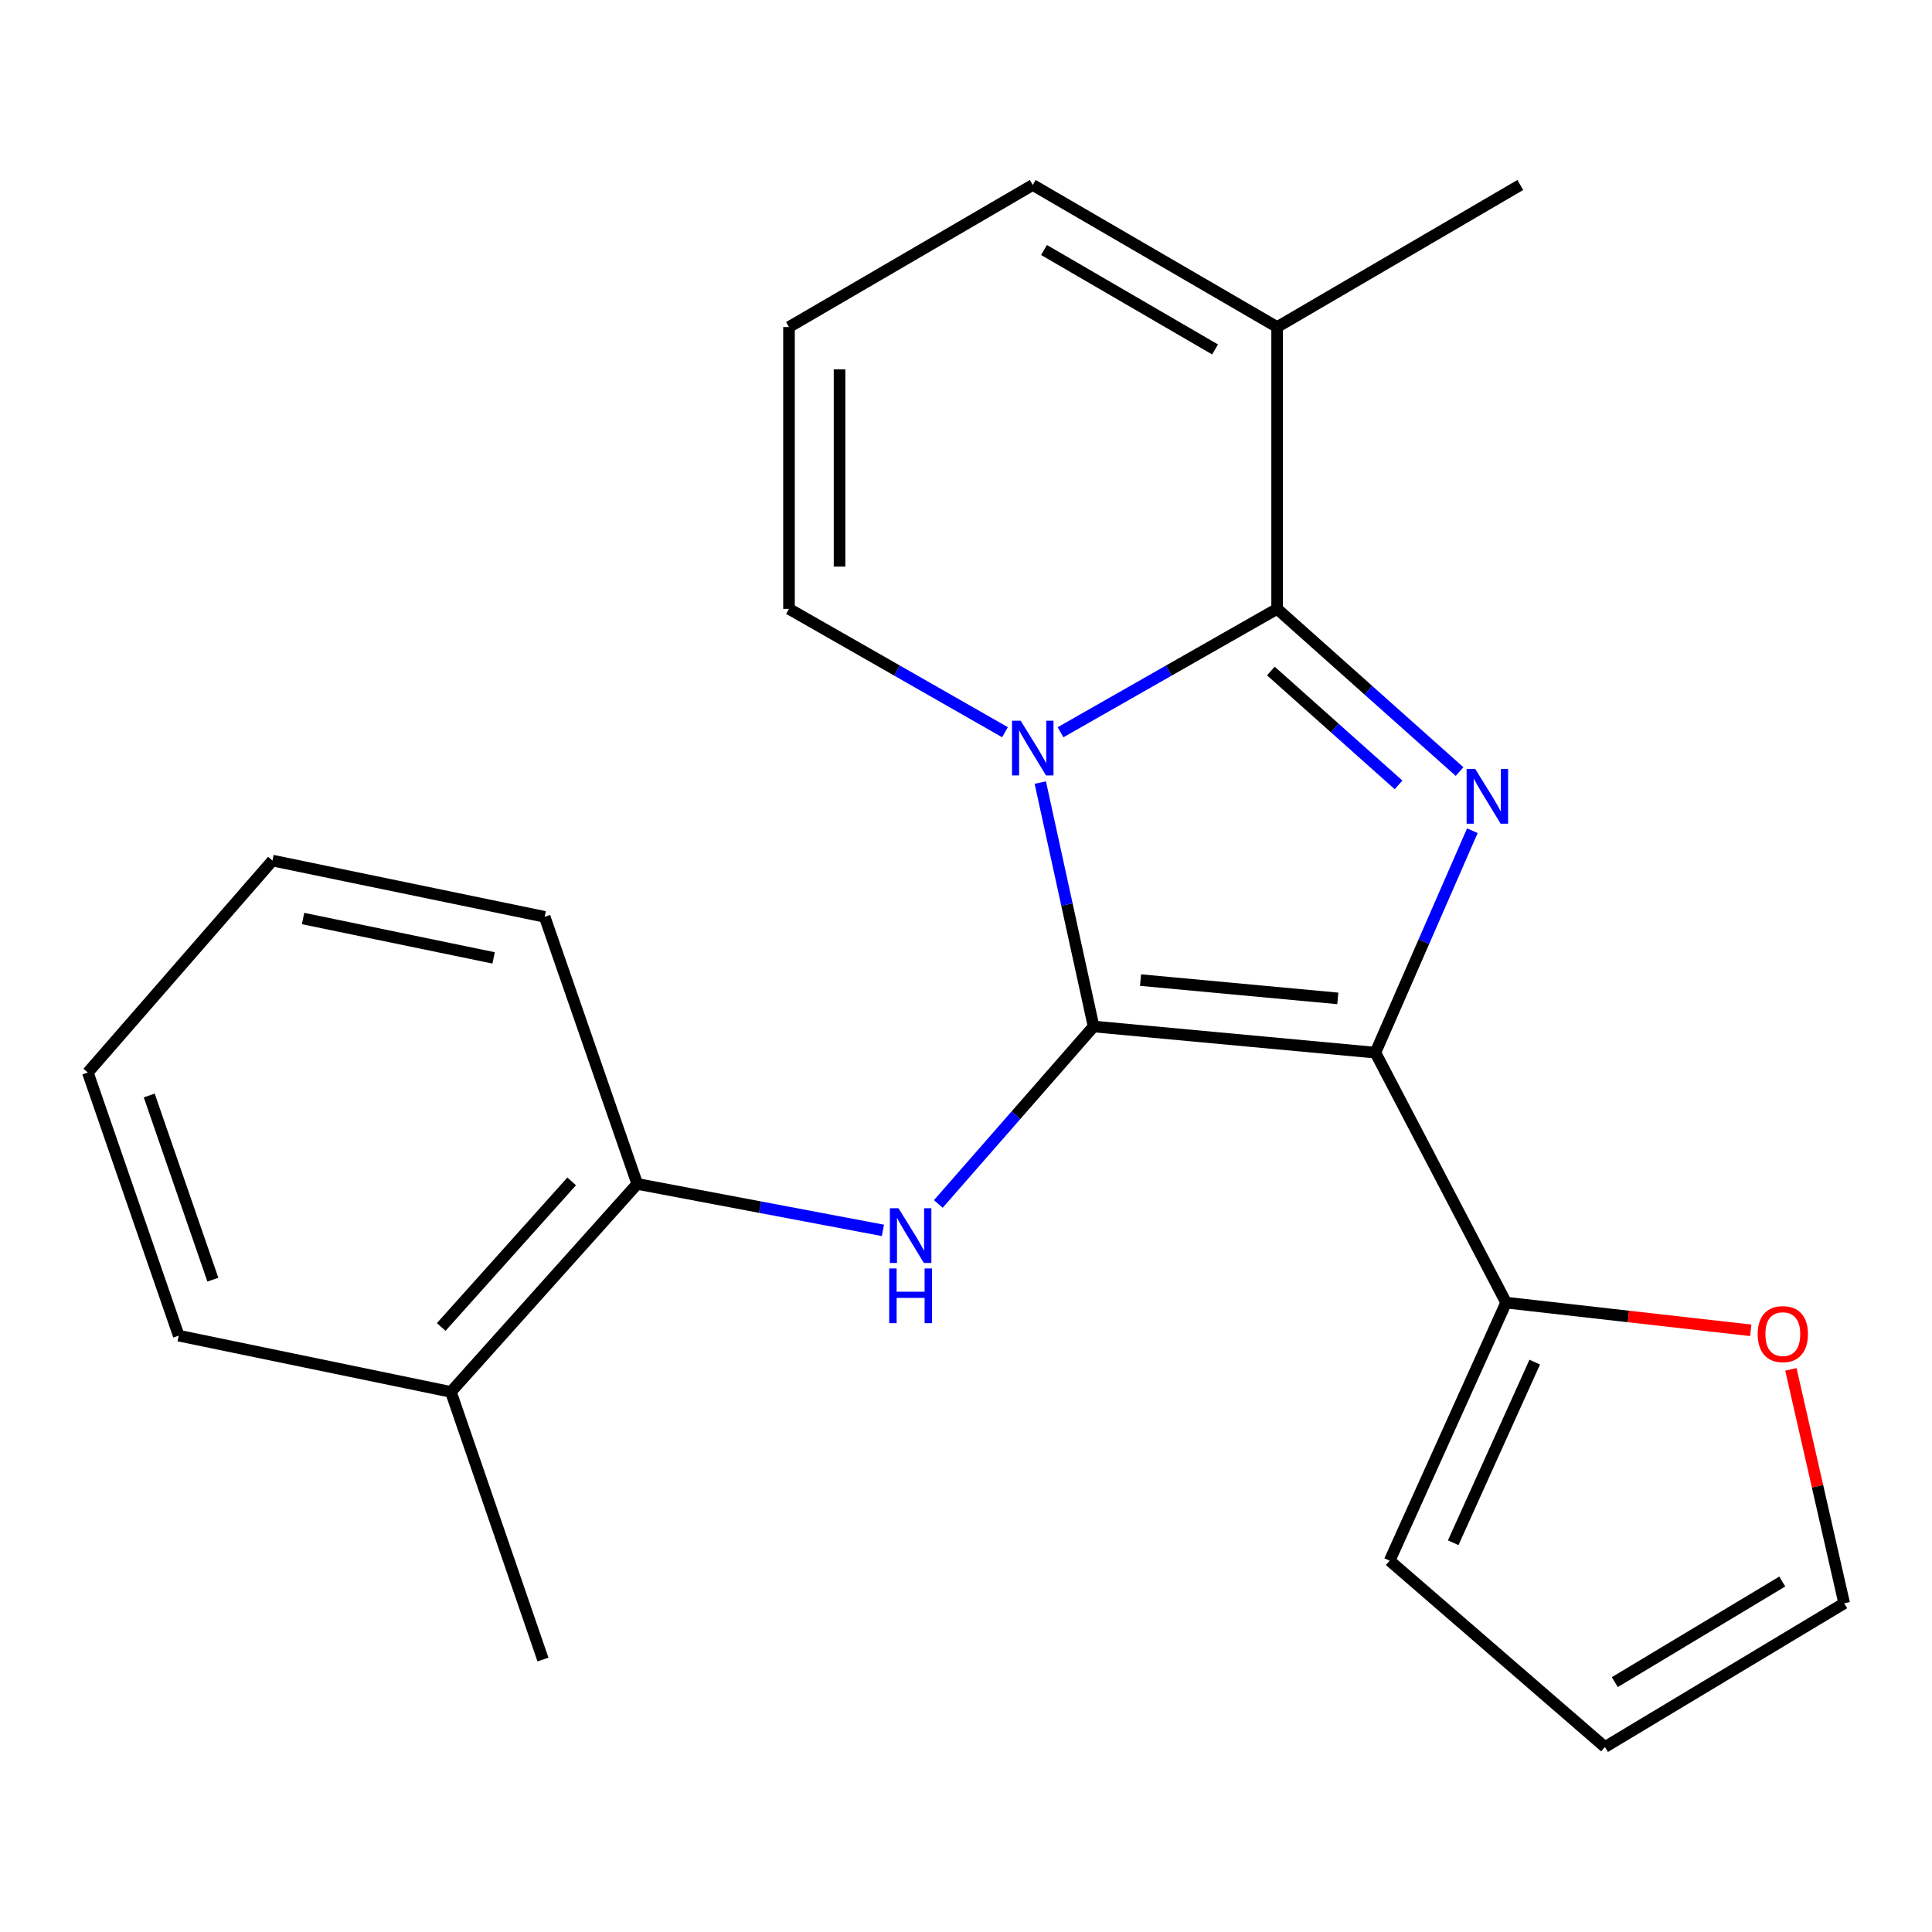 <?xml version='1.0' encoding='iso-8859-1'?>
<svg version='1.1' baseProfile='full'
              xmlns='http://www.w3.org/2000/svg'
                      xmlns:rdkit='http://www.rdkit.org/xml'
                      xmlns:xlink='http://www.w3.org/1999/xlink'
                  xml:space='preserve'
width='1000px' height='1000px' viewBox='0 0 1000 1000'>
<!-- END OF HEADER -->
<rect style='opacity:1.0;fill:#FFFFFF;stroke:none' width='1000' height='1000' x='0' y='0'> </rect>
<path class='bond-0' d='M 566.036,531.31 L 711.901,544.857' style='fill:none;fill-rule:evenodd;stroke:#000000;stroke-width:6px;stroke-linecap:butt;stroke-linejoin:miter;stroke-opacity:1' />
<path class='bond-0' d='M 590.335,507.29 L 692.441,516.773' style='fill:none;fill-rule:evenodd;stroke:#000000;stroke-width:6px;stroke-linecap:butt;stroke-linejoin:miter;stroke-opacity:1' />
<path class='bond-1' d='M 566.036,531.31 L 552.243,468.18' style='fill:none;fill-rule:evenodd;stroke:#000000;stroke-width:6px;stroke-linecap:butt;stroke-linejoin:miter;stroke-opacity:1' />
<path class='bond-1' d='M 552.243,468.18 L 538.451,405.051' style='fill:none;fill-rule:evenodd;stroke:#0000FF;stroke-width:6px;stroke-linecap:butt;stroke-linejoin:miter;stroke-opacity:1' />
<path class='bond-4' d='M 566.036,531.31 L 525.853,577.24' style='fill:none;fill-rule:evenodd;stroke:#000000;stroke-width:6px;stroke-linecap:butt;stroke-linejoin:miter;stroke-opacity:1' />
<path class='bond-4' d='M 525.853,577.24 L 485.671,623.171' style='fill:none;fill-rule:evenodd;stroke:#0000FF;stroke-width:6px;stroke-linecap:butt;stroke-linejoin:miter;stroke-opacity:1' />
<path class='bond-2' d='M 711.901,544.857 L 736.995,487.413' style='fill:none;fill-rule:evenodd;stroke:#000000;stroke-width:6px;stroke-linecap:butt;stroke-linejoin:miter;stroke-opacity:1' />
<path class='bond-2' d='M 736.995,487.413 L 762.088,429.969' style='fill:none;fill-rule:evenodd;stroke:#0000FF;stroke-width:6px;stroke-linecap:butt;stroke-linejoin:miter;stroke-opacity:1' />
<path class='bond-5' d='M 711.901,544.857 L 779.565,674.239' style='fill:none;fill-rule:evenodd;stroke:#000000;stroke-width:6px;stroke-linecap:butt;stroke-linejoin:miter;stroke-opacity:1' />
<path class='bond-3' d='M 548.931,379.012 L 604.986,347.081' style='fill:none;fill-rule:evenodd;stroke:#0000FF;stroke-width:6px;stroke-linecap:butt;stroke-linejoin:miter;stroke-opacity:1' />
<path class='bond-3' d='M 604.986,347.081 L 661.041,315.15' style='fill:none;fill-rule:evenodd;stroke:#000000;stroke-width:6px;stroke-linecap:butt;stroke-linejoin:miter;stroke-opacity:1' />
<path class='bond-7' d='M 520.179,378.995 L 464.28,347.072' style='fill:none;fill-rule:evenodd;stroke:#0000FF;stroke-width:6px;stroke-linecap:butt;stroke-linejoin:miter;stroke-opacity:1' />
<path class='bond-7' d='M 464.28,347.072 L 408.382,315.15' style='fill:none;fill-rule:evenodd;stroke:#000000;stroke-width:6px;stroke-linecap:butt;stroke-linejoin:miter;stroke-opacity:1' />
<path class='bond-22' d='M 755.47,399.361 L 708.255,357.256' style='fill:none;fill-rule:evenodd;stroke:#0000FF;stroke-width:6px;stroke-linecap:butt;stroke-linejoin:miter;stroke-opacity:1' />
<path class='bond-22' d='M 708.255,357.256 L 661.041,315.15' style='fill:none;fill-rule:evenodd;stroke:#000000;stroke-width:6px;stroke-linecap:butt;stroke-linejoin:miter;stroke-opacity:1' />
<path class='bond-22' d='M 723.891,406.257 L 690.841,376.783' style='fill:none;fill-rule:evenodd;stroke:#0000FF;stroke-width:6px;stroke-linecap:butt;stroke-linejoin:miter;stroke-opacity:1' />
<path class='bond-22' d='M 690.841,376.783 L 657.791,347.309' style='fill:none;fill-rule:evenodd;stroke:#000000;stroke-width:6px;stroke-linecap:butt;stroke-linejoin:miter;stroke-opacity:1' />
<path class='bond-6' d='M 661.041,315.15 L 661.041,169.284' style='fill:none;fill-rule:evenodd;stroke:#000000;stroke-width:6px;stroke-linecap:butt;stroke-linejoin:miter;stroke-opacity:1' />
<path class='bond-8' d='M 456.996,636.845 L 393.42,624.821' style='fill:none;fill-rule:evenodd;stroke:#0000FF;stroke-width:6px;stroke-linecap:butt;stroke-linejoin:miter;stroke-opacity:1' />
<path class='bond-8' d='M 393.42,624.821 L 329.845,612.797' style='fill:none;fill-rule:evenodd;stroke:#000000;stroke-width:6px;stroke-linecap:butt;stroke-linejoin:miter;stroke-opacity:1' />
<path class='bond-9' d='M 779.565,674.239 L 842.873,681.403' style='fill:none;fill-rule:evenodd;stroke:#000000;stroke-width:6px;stroke-linecap:butt;stroke-linejoin:miter;stroke-opacity:1' />
<path class='bond-9' d='M 842.873,681.403 L 906.182,688.568' style='fill:none;fill-rule:evenodd;stroke:#FF0000;stroke-width:6px;stroke-linecap:butt;stroke-linejoin:miter;stroke-opacity:1' />
<path class='bond-12' d='M 779.565,674.239 L 719.285,807.793' style='fill:none;fill-rule:evenodd;stroke:#000000;stroke-width:6px;stroke-linecap:butt;stroke-linejoin:miter;stroke-opacity:1' />
<path class='bond-12' d='M 794.371,705.036 L 752.175,798.524' style='fill:none;fill-rule:evenodd;stroke:#000000;stroke-width:6px;stroke-linecap:butt;stroke-linejoin:miter;stroke-opacity:1' />
<path class='bond-16' d='M 661.041,169.284 L 786.905,95.748' style='fill:none;fill-rule:evenodd;stroke:#000000;stroke-width:6px;stroke-linecap:butt;stroke-linejoin:miter;stroke-opacity:1' />
<path class='bond-23' d='M 661.041,169.284 L 534.551,95.748' style='fill:none;fill-rule:evenodd;stroke:#000000;stroke-width:6px;stroke-linecap:butt;stroke-linejoin:miter;stroke-opacity:1' />
<path class='bond-23' d='M 628.917,180.873 L 540.375,129.398' style='fill:none;fill-rule:evenodd;stroke:#000000;stroke-width:6px;stroke-linecap:butt;stroke-linejoin:miter;stroke-opacity:1' />
<path class='bond-10' d='M 408.382,315.15 L 408.382,169.284' style='fill:none;fill-rule:evenodd;stroke:#000000;stroke-width:6px;stroke-linecap:butt;stroke-linejoin:miter;stroke-opacity:1' />
<path class='bond-10' d='M 434.546,293.27 L 434.546,191.164' style='fill:none;fill-rule:evenodd;stroke:#000000;stroke-width:6px;stroke-linecap:butt;stroke-linejoin:miter;stroke-opacity:1' />
<path class='bond-15' d='M 329.845,612.797 L 233.386,720.448' style='fill:none;fill-rule:evenodd;stroke:#000000;stroke-width:6px;stroke-linecap:butt;stroke-linejoin:miter;stroke-opacity:1' />
<path class='bond-15' d='M 295.89,611.484 L 228.369,686.84' style='fill:none;fill-rule:evenodd;stroke:#000000;stroke-width:6px;stroke-linecap:butt;stroke-linejoin:miter;stroke-opacity:1' />
<path class='bond-17' d='M 329.845,612.797 L 281.921,474.548' style='fill:none;fill-rule:evenodd;stroke:#000000;stroke-width:6px;stroke-linecap:butt;stroke-linejoin:miter;stroke-opacity:1' />
<path class='bond-13' d='M 926.962,708.781 L 940.754,769.32' style='fill:none;fill-rule:evenodd;stroke:#FF0000;stroke-width:6px;stroke-linecap:butt;stroke-linejoin:miter;stroke-opacity:1' />
<path class='bond-13' d='M 940.754,769.32 L 954.545,829.858' style='fill:none;fill-rule:evenodd;stroke:#000000;stroke-width:6px;stroke-linecap:butt;stroke-linejoin:miter;stroke-opacity:1' />
<path class='bond-11' d='M 408.382,169.284 L 534.551,95.748' style='fill:none;fill-rule:evenodd;stroke:#000000;stroke-width:6px;stroke-linecap:butt;stroke-linejoin:miter;stroke-opacity:1' />
<path class='bond-14' d='M 719.285,807.793 L 830.716,904.252' style='fill:none;fill-rule:evenodd;stroke:#000000;stroke-width:6px;stroke-linecap:butt;stroke-linejoin:miter;stroke-opacity:1' />
<path class='bond-24' d='M 954.545,829.858 L 830.716,904.252' style='fill:none;fill-rule:evenodd;stroke:#000000;stroke-width:6px;stroke-linecap:butt;stroke-linejoin:miter;stroke-opacity:1' />
<path class='bond-24' d='M 922.497,818.589 L 835.816,870.665' style='fill:none;fill-rule:evenodd;stroke:#000000;stroke-width:6px;stroke-linecap:butt;stroke-linejoin:miter;stroke-opacity:1' />
<path class='bond-18' d='M 233.386,720.448 L 281.034,858.973' style='fill:none;fill-rule:evenodd;stroke:#000000;stroke-width:6px;stroke-linecap:butt;stroke-linejoin:miter;stroke-opacity:1' />
<path class='bond-19' d='M 233.386,720.448 L 92.507,691.333' style='fill:none;fill-rule:evenodd;stroke:#000000;stroke-width:6px;stroke-linecap:butt;stroke-linejoin:miter;stroke-opacity:1' />
<path class='bond-20' d='M 281.921,474.548 L 141.027,445.433' style='fill:none;fill-rule:evenodd;stroke:#000000;stroke-width:6px;stroke-linecap:butt;stroke-linejoin:miter;stroke-opacity:1' />
<path class='bond-20' d='M 255.492,495.804 L 156.866,475.423' style='fill:none;fill-rule:evenodd;stroke:#000000;stroke-width:6px;stroke-linecap:butt;stroke-linejoin:miter;stroke-opacity:1' />
<path class='bond-25' d='M 92.507,691.333 L 45.455,555.134' style='fill:none;fill-rule:evenodd;stroke:#000000;stroke-width:6px;stroke-linecap:butt;stroke-linejoin:miter;stroke-opacity:1' />
<path class='bond-25' d='M 110.179,662.36 L 77.243,567.02' style='fill:none;fill-rule:evenodd;stroke:#000000;stroke-width:6px;stroke-linecap:butt;stroke-linejoin:miter;stroke-opacity:1' />
<path class='bond-21' d='M 141.027,445.433 L 45.455,555.134' style='fill:none;fill-rule:evenodd;stroke:#000000;stroke-width:6px;stroke-linecap:butt;stroke-linejoin:miter;stroke-opacity:1' />
<path  class='atom-2' d='M 528.291 373.043
L 537.571 388.043
Q 538.491 389.523, 539.971 392.203
Q 541.451 394.883, 541.531 395.043
L 541.531 373.043
L 545.291 373.043
L 545.291 401.363
L 541.411 401.363
L 531.451 384.963
Q 530.291 383.043, 529.051 380.843
Q 527.851 378.643, 527.491 377.963
L 527.491 401.363
L 523.811 401.363
L 523.811 373.043
L 528.291 373.043
' fill='#0000FF'/>
<path  class='atom-3' d='M 763.595 398.03
L 772.875 413.03
Q 773.795 414.51, 775.275 417.19
Q 776.755 419.87, 776.835 420.03
L 776.835 398.03
L 780.595 398.03
L 780.595 426.35
L 776.715 426.35
L 766.755 409.95
Q 765.595 408.03, 764.355 405.83
Q 763.155 403.63, 762.795 402.95
L 762.795 426.35
L 759.115 426.35
L 759.115 398.03
L 763.595 398.03
' fill='#0000FF'/>
<path  class='atom-5' d='M 465.076 625.397
L 474.356 640.397
Q 475.276 641.877, 476.756 644.557
Q 478.236 647.237, 478.316 647.397
L 478.316 625.397
L 482.076 625.397
L 482.076 653.717
L 478.196 653.717
L 468.236 637.317
Q 467.076 635.397, 465.836 633.197
Q 464.636 630.997, 464.276 630.317
L 464.276 653.717
L 460.596 653.717
L 460.596 625.397
L 465.076 625.397
' fill='#0000FF'/>
<path  class='atom-5' d='M 460.256 656.549
L 464.096 656.549
L 464.096 668.589
L 478.576 668.589
L 478.576 656.549
L 482.416 656.549
L 482.416 684.869
L 478.576 684.869
L 478.576 671.789
L 464.096 671.789
L 464.096 684.869
L 460.256 684.869
L 460.256 656.549
' fill='#0000FF'/>
<path  class='atom-10' d='M 909.785 690.527
Q 909.785 683.727, 913.145 679.927
Q 916.505 676.127, 922.785 676.127
Q 929.065 676.127, 932.425 679.927
Q 935.785 683.727, 935.785 690.527
Q 935.785 697.407, 932.385 701.327
Q 928.985 705.207, 922.785 705.207
Q 916.545 705.207, 913.145 701.327
Q 909.785 697.447, 909.785 690.527
M 922.785 702.007
Q 927.105 702.007, 929.425 699.127
Q 931.785 696.207, 931.785 690.527
Q 931.785 684.967, 929.425 682.167
Q 927.105 679.327, 922.785 679.327
Q 918.465 679.327, 916.105 682.127
Q 913.785 684.927, 913.785 690.527
Q 913.785 696.247, 916.105 699.127
Q 918.465 702.007, 922.785 702.007
' fill='#FF0000'/>
</svg>
